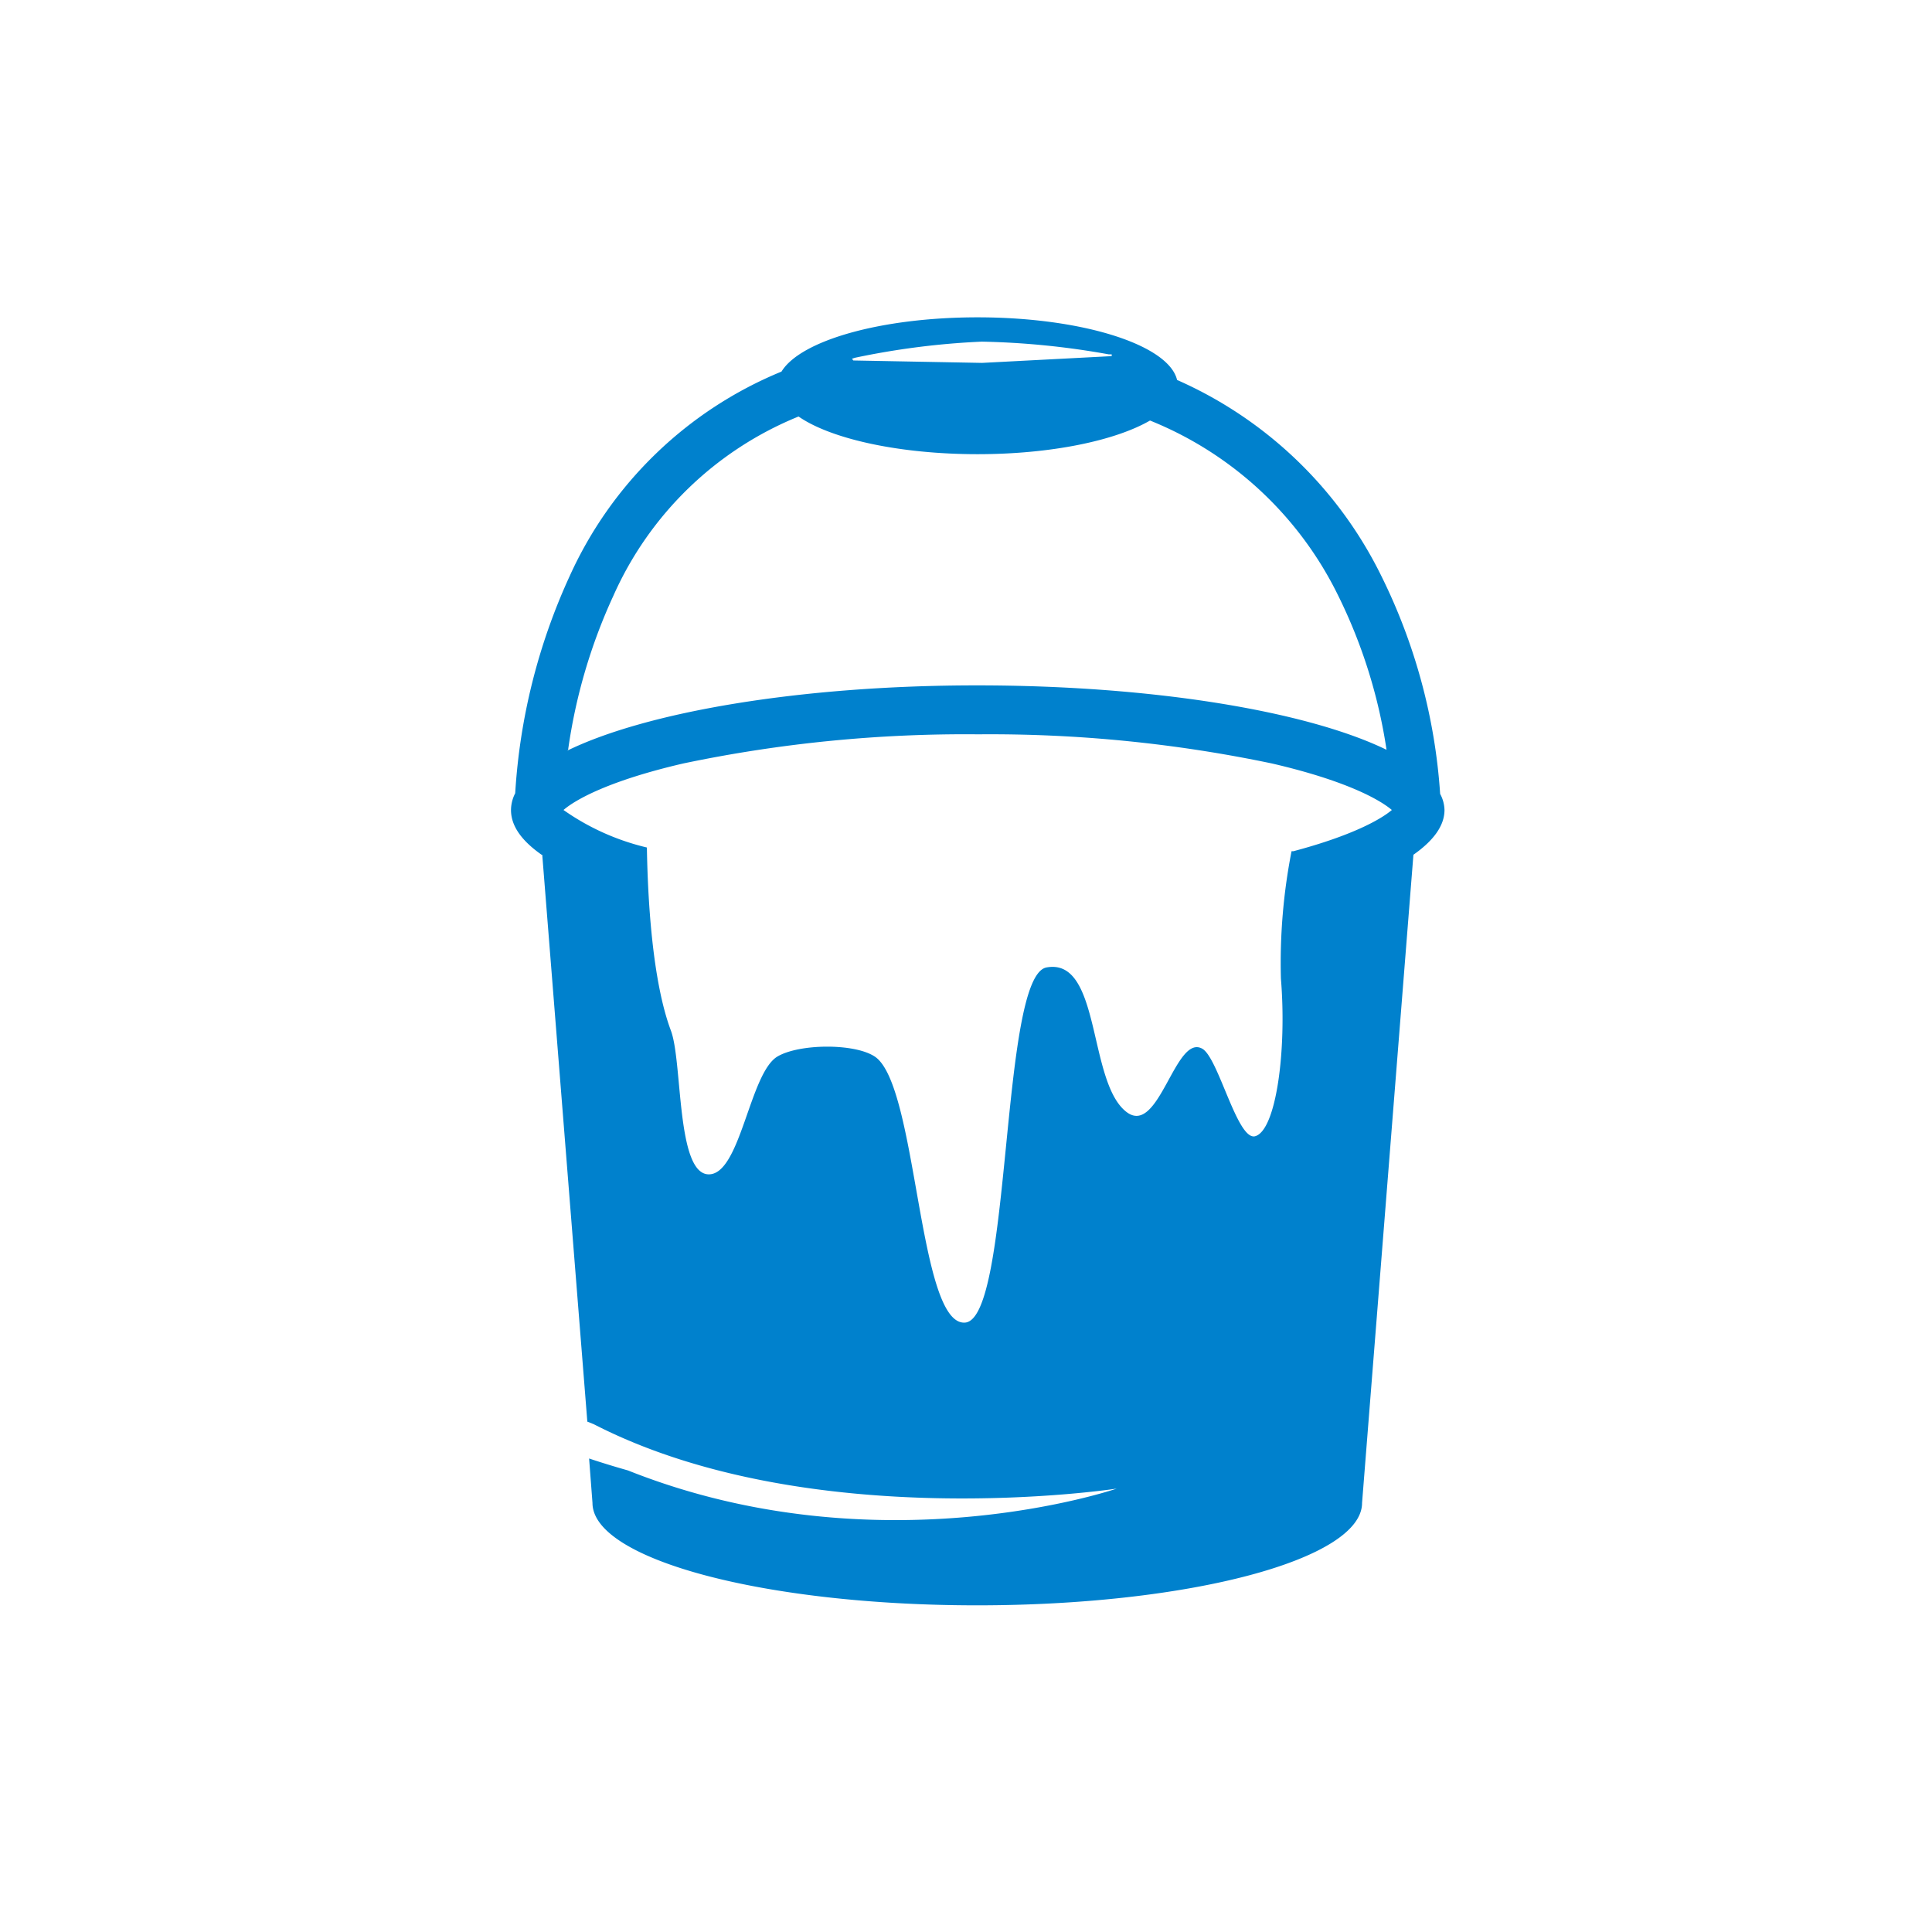 <svg xmlns="http://www.w3.org/2000/svg" viewBox="0 0 120 120"><defs><style>.cls-1{fill:none;}.cls-2{fill:#0081cd;fill-rule:evenodd;}</style></defs><title>icon-pa-lead-paint-poisoning</title><g id="Layer_2" data-name="Layer 2"><g id="Layer_1-2" data-name="Layer 1"><rect class="cls-1" width="120" height="120"/><path class="cls-2" d="M35,50.31c.75-.65,2.86-1.83,7.44-2.89a85.31,85.31,0,0,1,18.32-1.81A85.28,85.28,0,0,1,79,47.42c4.58,1.06,6.69,2.24,7.45,2.89-.68.58-2.46,1.59-6.11,2.56l-.12,0a36.13,36.13,0,0,0-.66,7.91c.37,4.5-.3,9.41-1.59,9.79-1.11.33-2.28-4.85-3.29-5.43C73,64.18,72,70.55,70,69.09c-2.45-1.8-1.58-9.63-5-9-2.89.54-2.14,21.89-5.07,22.06S57,67.3,54.31,65.61c-1.28-.82-4.65-.78-6,0-1.76,1-2.31,7.39-4.31,7.33s-1.6-7-2.33-8.93c-1.17-3.12-1.44-8.29-1.49-11.37A15,15,0,0,1,35,50.31Zm-1.32,2.78,2.8,35.21.4.16c13.47,6.92,32.48,4,32.48,4S54.59,97.54,39,91.33c-.85-.24-1.66-.49-2.41-.74l.21,2.76c0,3.51,10.7,6.36,23.89,6.36S84.6,96.86,84.6,93.35l3.19-40.26c1.24-.87,1.93-1.8,1.93-2.78a2.21,2.21,0,0,0-.27-1,35.82,35.82,0,0,0-3.64-13.51A25.67,25.67,0,0,0,73.11,23.6c-.52-2.18-5.87-3.89-12.39-3.89-6,0-11,1.44-12.18,3.37A24.76,24.76,0,0,0,35.38,35.79,37.74,37.74,0,0,0,32,49.27a2.32,2.32,0,0,0-.26,1C31.72,51.29,32.4,52.22,33.64,53.09Zm1.6-6.47A34.15,34.15,0,0,1,38.1,37,21.39,21.39,0,0,1,49.6,25.87c2,1.39,6.25,2.34,11.12,2.34,4.56,0,8.55-.84,10.71-2.09A22.26,22.26,0,0,1,83.12,37a32.37,32.37,0,0,1,3,9.57c-4.92-2.39-14.47-4-25.44-4S40.16,44.22,35.24,46.62ZM52.92,22.28l.19-.06a48.2,48.2,0,0,1,7.87-1,49.58,49.58,0,0,1,7.89.79l.18,0v.11L61,22.54l-8-.15Z"/></g></g></svg>